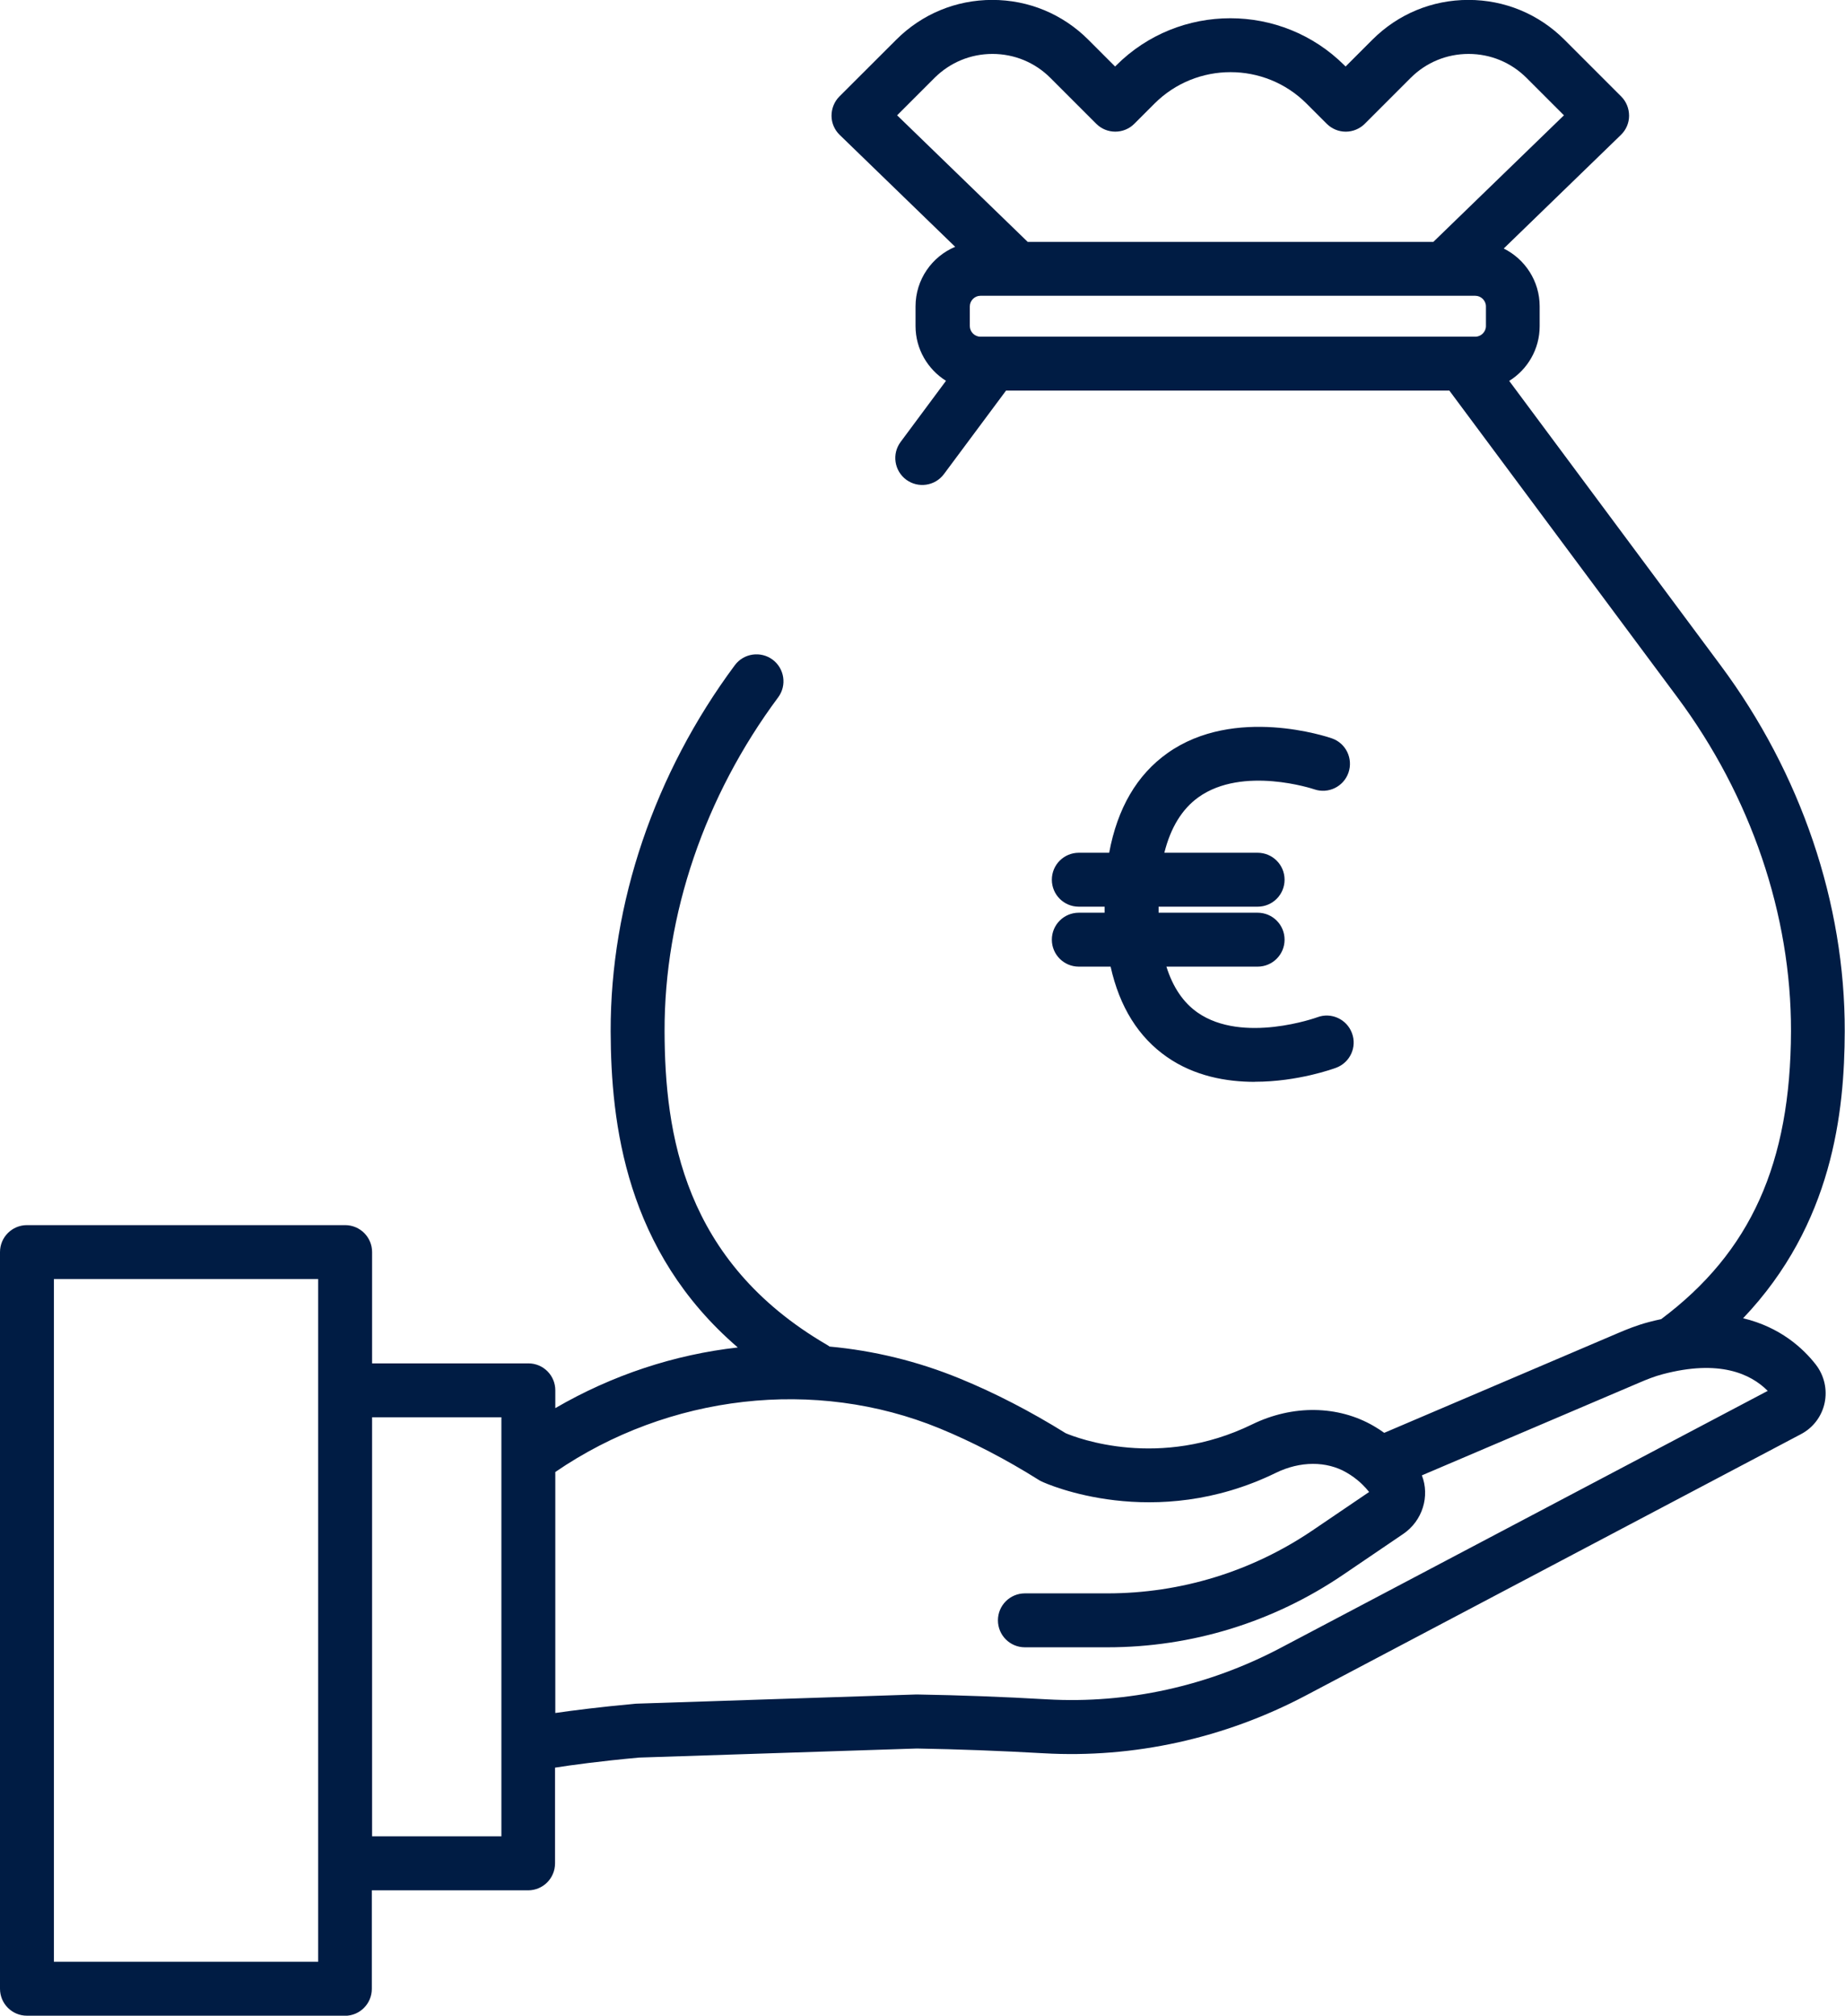 <?xml version="1.0" encoding="UTF-8"?><svg id="Ebene_2" xmlns="http://www.w3.org/2000/svg" viewBox="0 0 205.33 224.27"><g id="Ebene_2-2"><path d="m38.41,224.27H3c-1.66,0-3-1.34-3-3v-81.96c0-1.66,1.34-3,3-3h35.41c1.66,0,3,1.34,3,3v12.38h17.39c1.66,0,3,1.34,3,3v1.98c6.35-3.69,13.27-5.96,20.31-6.75-12.48-10.73-14.12-24.89-14.15-35.18-.03-14.23,4.88-28.7,13.82-40.73.99-1.33,2.87-1.6,4.2-.62,1.33.99,1.61,2.87.62,4.2-8.18,11-12.67,24.19-12.64,37.14.03,11.36,2.1,25.59,18.06,34.89.11.06.21.13.3.2,4.92.45,9.8,1.63,14.5,3.56,3.91,1.6,7.87,3.65,11.78,6.08,1.3.55,10.44,4.05,20.75-.98,4.5-2.2,9.56-2.13,13.53.18.41.24.8.49,1.17.76l26.07-11.12c.89-.38,2.09-.87,3.4-1.21.46-.12.91-.23,1.35-.32,9.96-7.45,14.41-17.33,14.45-32.04.03-12.95-4.46-26.14-12.64-37.14l-25.38-34.13h-49.34l-6.91,9.29c-.99,1.33-2.87,1.6-4.2.62-1.33-.99-1.61-2.87-.62-4.2l5.05-6.8c-2.03-1.27-3.39-3.53-3.39-6.09v-2.19c0-2.98,1.82-5.54,4.41-6.63l-12.85-12.45c-.58-.56-.91-1.33-.91-2.13,0-.8.31-1.58.88-2.15l6.32-6.31c2.86-2.86,6.65-4.43,10.69-4.43s7.83,1.57,10.69,4.43l2.98,2.98.12-.12c7-7,18.4-7,25.41,0l.12.12,2.98-2.98c2.86-2.86,6.65-4.43,10.69-4.43s7.83,1.57,10.69,4.43l6.31,6.31c.57.57.88,1.34.88,2.15,0,.8-.33,1.57-.91,2.13l-13.04,12.64c2.37,1.18,4,3.62,4,6.44v2.19c0,2.57-1.35,4.83-3.39,6.1l23.52,31.64c8.95,12.03,13.86,26.5,13.82,40.73-.02,8.97-1.34,21.44-11.31,31.92,4.14.99,6.68,3.35,8.08,5.14.95,1.22,1.31,2.79.99,4.29-.32,1.49-1.28,2.76-2.64,3.47l-55.13,29.09c-9.03,4.76-19.12,6.98-29.15,6.41-4.75-.27-9.5-.45-14.1-.53l-30.92,1.01c-4.36.4-7.52.83-9.35,1.12v10.65c0,1.66-1.34,3-3,3h-17.39v10.96c0,1.66-1.34,3-3,3Zm-32.41-6h29.41v-75.96H6v75.96Zm35.41-13.96h14.39v-46.62h-14.39v46.62Zm20.39-40.54v26.82c2-.29,4.98-.67,8.89-1.03.06,0,.12,0,.18-.01l31.06-1.02s.08,0,.12,0c.03,0,.05,0,.08,0,4.7.08,9.54.26,14.39.54,8.95.51,17.94-1.47,26.01-5.73l54.2-28.59c-1.91-1.92-5.41-3.51-11.67-1.86-.93.24-1.86.62-2.56.92l-24.26,10.34c.9,2.3.09,5.05-2.08,6.52l-6.7,4.55c-7.77,5.27-16.84,8.06-26.23,8.06h-9.17c-1.66,0-3-1.34-3-3s1.34-3,3-3h9.17c8.18,0,16.09-2.43,22.86-7.02l6.28-4.26c-.23-.29-.48-.57-.75-.83-.07-.06-.14-.13-.21-.2-.46-.42-.98-.8-1.55-1.13-2.23-1.3-5.17-1.29-7.87.03-13.54,6.61-25.54,1.21-26.05.97-.11-.05-.23-.11-.33-.18-3.68-2.31-7.4-4.24-11.05-5.74-13.82-5.67-30.12-3.8-42.75,4.85ZM109.11,32.91c-.64,0-1.18.54-1.18,1.18v2.19c0,.64.54,1.18,1.18,1.18h55.08c.64,0,1.18-.54,1.18-1.18v-2.19c0-.64-.54-1.18-1.18-1.18h-55.08Zm5.27-6h45.14l14.53-14.08-4.16-4.16c-1.72-1.72-4.01-2.67-6.45-2.67s-4.73.95-6.45,2.67h0l-5.1,5.1c-.56.56-1.33.88-2.12.88h0c-.8,0-1.56-.32-2.12-.88l-2.24-2.24c-4.67-4.67-12.26-4.67-16.93,0l-2.24,2.24c-1.17,1.17-3.07,1.17-4.24,0l-5.1-5.1c-1.72-1.72-4.01-2.67-6.45-2.67s-4.72.95-6.45,2.67l-4.16,4.16,14.53,14.08Zm40.49-20.36h0,0Zm-15.21,113.82c-3.19,0-6.73-.64-9.78-2.76-3.18-2.21-5.28-5.57-6.28-10.06h-3.54c-1.66,0-3-1.34-3-3s1.34-3,3-3h2.87c0-.22,0-.45,0-.67h-2.87c-1.66,0-3-1.34-3-3s1.34-3,3-3h3.38c.92-4.96,3.09-8.67,6.48-11.08,7.48-5.32,17.87-1.8,18.3-1.65,1.57.54,2.39,2.25,1.85,3.82-.54,1.56-2.25,2.39-3.81,1.85h0c-.08-.03-7.94-2.65-12.88.88-1.83,1.31-3.1,3.38-3.8,6.18h10.38c1.66,0,3,1.34,3,3s-1.34,3-3,3h-11.02c0,.23,0,.45,0,.67h11.02c1.66,0,3,1.34,3,3s-1.34,3-3,3h-10.15c.72,2.29,1.88,4,3.47,5.11,5.04,3.51,13.25.55,13.33.52,1.55-.58,3.28.22,3.85,1.77.58,1.55-.21,3.27-1.76,3.85-.27.1-4.26,1.56-9.05,1.56Z" style="fill:#001c44; stroke-width:0px;"/></g></svg>